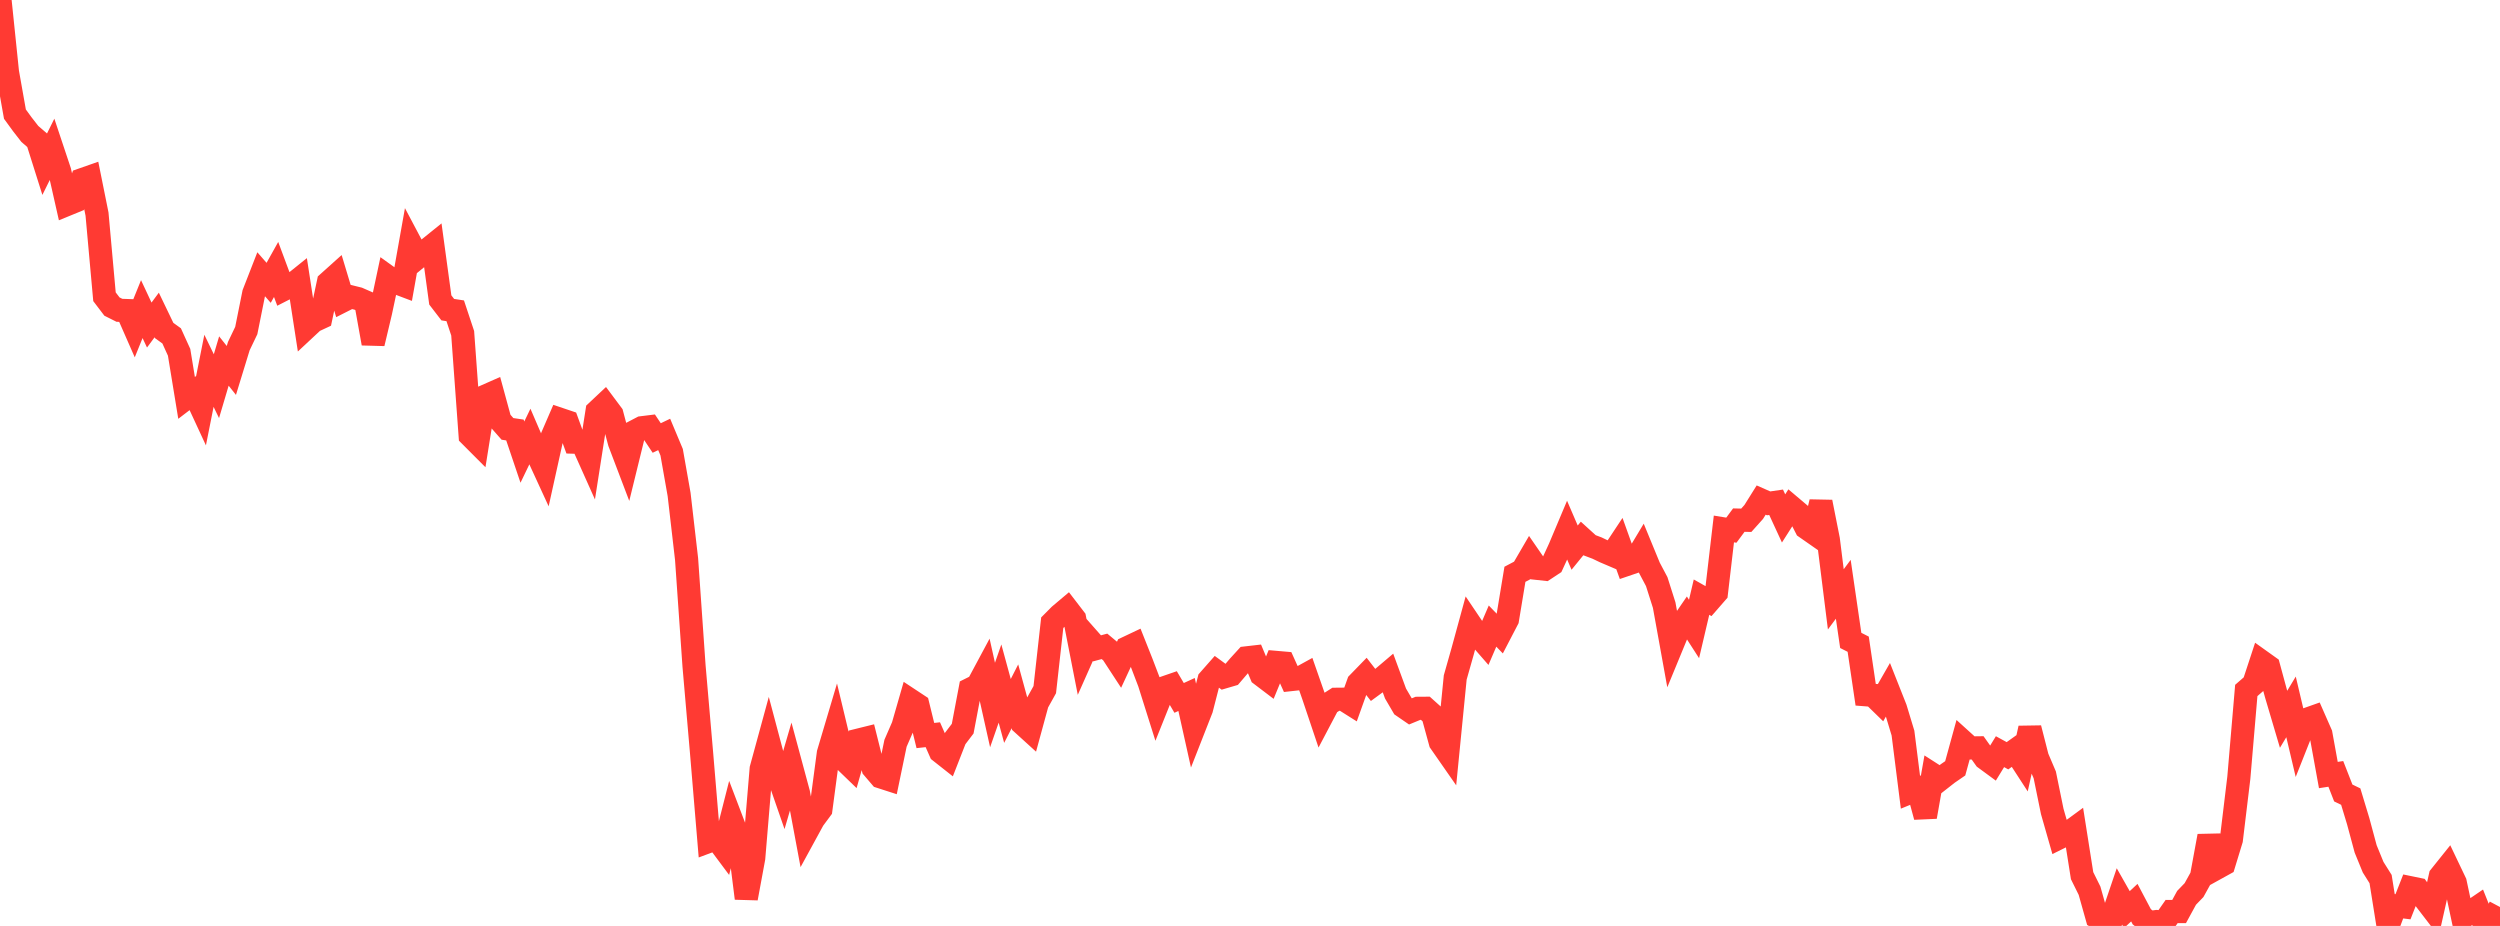 <?xml version="1.0" standalone="no"?>
<!DOCTYPE svg PUBLIC "-//W3C//DTD SVG 1.1//EN" "http://www.w3.org/Graphics/SVG/1.1/DTD/svg11.dtd">

<svg width="135" height="50" viewBox="0 0 135 50" preserveAspectRatio="none" 
  xmlns="http://www.w3.org/2000/svg"
  xmlns:xlink="http://www.w3.org/1999/xlink">


<polyline points="0.0, 0.0 0.403, 3.894 0.806, 6.163 1.209, 6.716 1.612, 7.233 2.015, 7.581 2.418, 8.858 2.821, 8.045 3.224, 9.253 3.627, 11.037 4.03, 10.872 4.433, 9.701 4.836, 9.56 5.239, 11.561 5.642, 16.024 6.045, 16.554 6.448, 16.756 6.851, 16.77 7.254, 17.688 7.657, 16.692 8.06, 17.553 8.463, 17.009 8.866, 17.847 9.269, 18.138 9.672, 19.025 10.075, 21.486 10.478, 21.178 10.881, 22.048 11.284, 20.023 11.687, 20.854 12.09, 19.495 12.493, 20.004 12.896, 18.69 13.299, 17.849 13.701, 15.845 14.104, 14.811 14.507, 15.273 14.91, 14.551 15.313, 15.634 15.716, 15.428 16.119, 15.104 16.522, 17.718 16.925, 17.342 17.328, 17.154 17.731, 15.256 18.134, 14.894 18.537, 16.232 18.94, 16.028 19.343, 16.128 19.746, 16.304 20.149, 18.545 20.552, 16.849 20.955, 14.955 21.358, 15.246 21.761, 15.398 22.164, 13.136 22.567, 13.897 22.97, 13.567 23.373, 13.243 23.776, 16.197 24.179, 16.721 24.582, 16.783 24.985, 17.996 25.388, 23.518 25.791, 23.922 26.194, 21.4 26.597, 21.222 27.0, 22.702 27.403, 23.16 27.806, 23.22 28.209, 24.415 28.612, 23.578 29.015, 24.515 29.418, 25.391 29.821, 23.568 30.224, 22.637 30.627, 22.773 31.03, 23.878 31.433, 23.89 31.836, 24.79 32.239, 22.212 32.642, 21.833 33.045, 22.373 33.448, 23.892 33.851, 24.952 34.254, 23.309 34.657, 23.098 35.06, 23.048 35.463, 23.652 35.866, 23.459 36.269, 24.421 36.672, 26.702 37.075, 30.189 37.478, 35.962 37.881, 40.616 38.284, 45.43 38.687, 45.28 39.09, 45.821 39.493, 44.237 39.896, 45.296 40.299, 48.508 40.701, 46.336 41.104, 41.514 41.507, 40.037 41.91, 41.554 42.313, 42.716 42.716, 41.334 43.119, 42.83 43.522, 44.986 43.925, 44.248 44.328, 43.704 44.731, 40.673 45.134, 39.317 45.537, 40.995 45.94, 41.384 46.343, 39.969 46.746, 39.869 47.149, 41.478 47.552, 41.949 47.955, 42.079 48.358, 40.136 48.761, 39.209 49.164, 37.809 49.567, 38.075 49.97, 39.719 50.373, 39.675 50.776, 40.591 51.179, 40.909 51.582, 39.877 51.985, 39.348 52.388, 37.218 52.791, 37.017 53.194, 36.265 53.597, 38.071 54.0, 36.912 54.403, 38.391 54.806, 37.601 55.209, 39.076 55.612, 39.442 56.015, 37.965 56.418, 37.24 56.821, 33.626 57.224, 33.22 57.627, 32.88 58.03, 33.405 58.433, 35.46 58.836, 34.554 59.239, 35.011 59.642, 34.903 60.045, 35.239 60.448, 35.856 60.851, 34.988 61.254, 34.797 61.657, 35.812 62.06, 36.868 62.463, 38.147 62.866, 37.142 63.269, 37.003 63.672, 37.687 64.075, 37.502 64.478, 39.313 64.881, 38.285 65.284, 36.718 65.687, 36.261 66.09, 36.556 66.493, 36.438 66.896, 35.967 67.299, 35.526 67.701, 35.48 68.104, 36.443 68.507, 36.749 68.91, 35.77 69.313, 35.805 69.716, 36.697 70.119, 36.653 70.522, 36.431 70.925, 37.584 71.328, 38.784 71.731, 38.019 72.134, 37.761 72.537, 37.757 72.94, 38.011 73.343, 36.886 73.746, 36.471 74.149, 36.99 74.552, 36.695 74.955, 36.353 75.358, 37.45 75.761, 38.139 76.164, 38.416 76.567, 38.25 76.97, 38.247 77.373, 38.609 77.776, 40.08 78.179, 40.659 78.582, 36.583 78.985, 35.162 79.388, 33.687 79.791, 34.285 80.194, 34.747 80.597, 33.808 81.0, 34.226 81.403, 33.451 81.806, 31.012 82.209, 30.799 82.612, 30.107 83.015, 30.692 83.418, 30.736 83.821, 30.47 84.224, 29.593 84.627, 28.636 85.03, 29.572 85.433, 29.077 85.836, 29.443 86.239, 29.595 86.642, 29.788 87.045, 29.96 87.448, 29.352 87.851, 30.477 88.254, 30.34 88.657, 29.668 89.06, 30.647 89.463, 31.408 89.866, 32.677 90.269, 34.904 90.672, 33.927 91.075, 33.339 91.478, 33.965 91.881, 32.246 92.284, 32.474 92.687, 32.011 93.09, 28.564 93.493, 28.63 93.896, 28.086 94.299, 28.095 94.701, 27.646 95.104, 27.003 95.507, 27.181 95.91, 27.122 96.313, 27.995 96.716, 27.363 97.119, 27.704 97.522, 28.493 97.925, 28.774 98.328, 27.109 98.731, 29.139 99.134, 32.365 99.537, 31.821 99.94, 34.582 100.343, 34.787 100.746, 37.516 101.149, 37.547 101.552, 37.94 101.955, 37.238 102.358, 38.257 102.761, 39.587 103.164, 42.78 103.567, 42.615 103.97, 44.107 104.373, 41.825 104.776, 42.083 105.179, 41.767 105.582, 41.49 105.985, 40.024 106.388, 40.389 106.791, 40.384 107.194, 40.952 107.597, 41.248 108.0, 40.59 108.403, 40.811 108.806, 40.524 109.209, 41.145 109.612, 39.323 110.015, 40.899 110.418, 41.846 110.821, 43.817 111.224, 45.227 111.627, 45.027 112.03, 44.731 112.433, 47.286 112.836, 48.1 113.239, 49.536 113.642, 49.776 114.045, 49.595 114.448, 48.407 114.851, 49.118 115.254, 48.743 115.657, 49.506 116.06, 49.819 116.463, 49.763 116.866, 49.798 117.269, 49.221 117.672, 49.223 118.075, 48.483 118.478, 48.065 118.881, 47.336 119.284, 45.145 119.687, 46.887 120.09, 46.664 120.493, 45.344 120.896, 42.005 121.299, 37.285 121.701, 36.935 122.104, 35.71 122.507, 35.998 122.91, 37.481 123.313, 38.842 123.716, 38.172 124.119, 39.878 124.522, 38.86 124.925, 38.717 125.328, 39.634 125.731, 41.852 126.134, 41.79 126.537, 42.821 126.94, 43.016 127.343, 44.347 127.746, 45.844 128.149, 46.828 128.552, 47.47 128.955, 49.995 129.358, 48.916 129.761, 48.965 130.164, 47.939 130.567, 48.022 130.97, 48.586 131.373, 49.111 131.776, 47.315 132.179, 46.812 132.582, 47.657 132.985, 49.55 133.388, 49.263 133.791, 48.989 134.194, 50.0 134.597, 49.736 135.0, 48.979" fill="none" stroke="#ff3a33" stroke-width="1.25"/>

</svg>